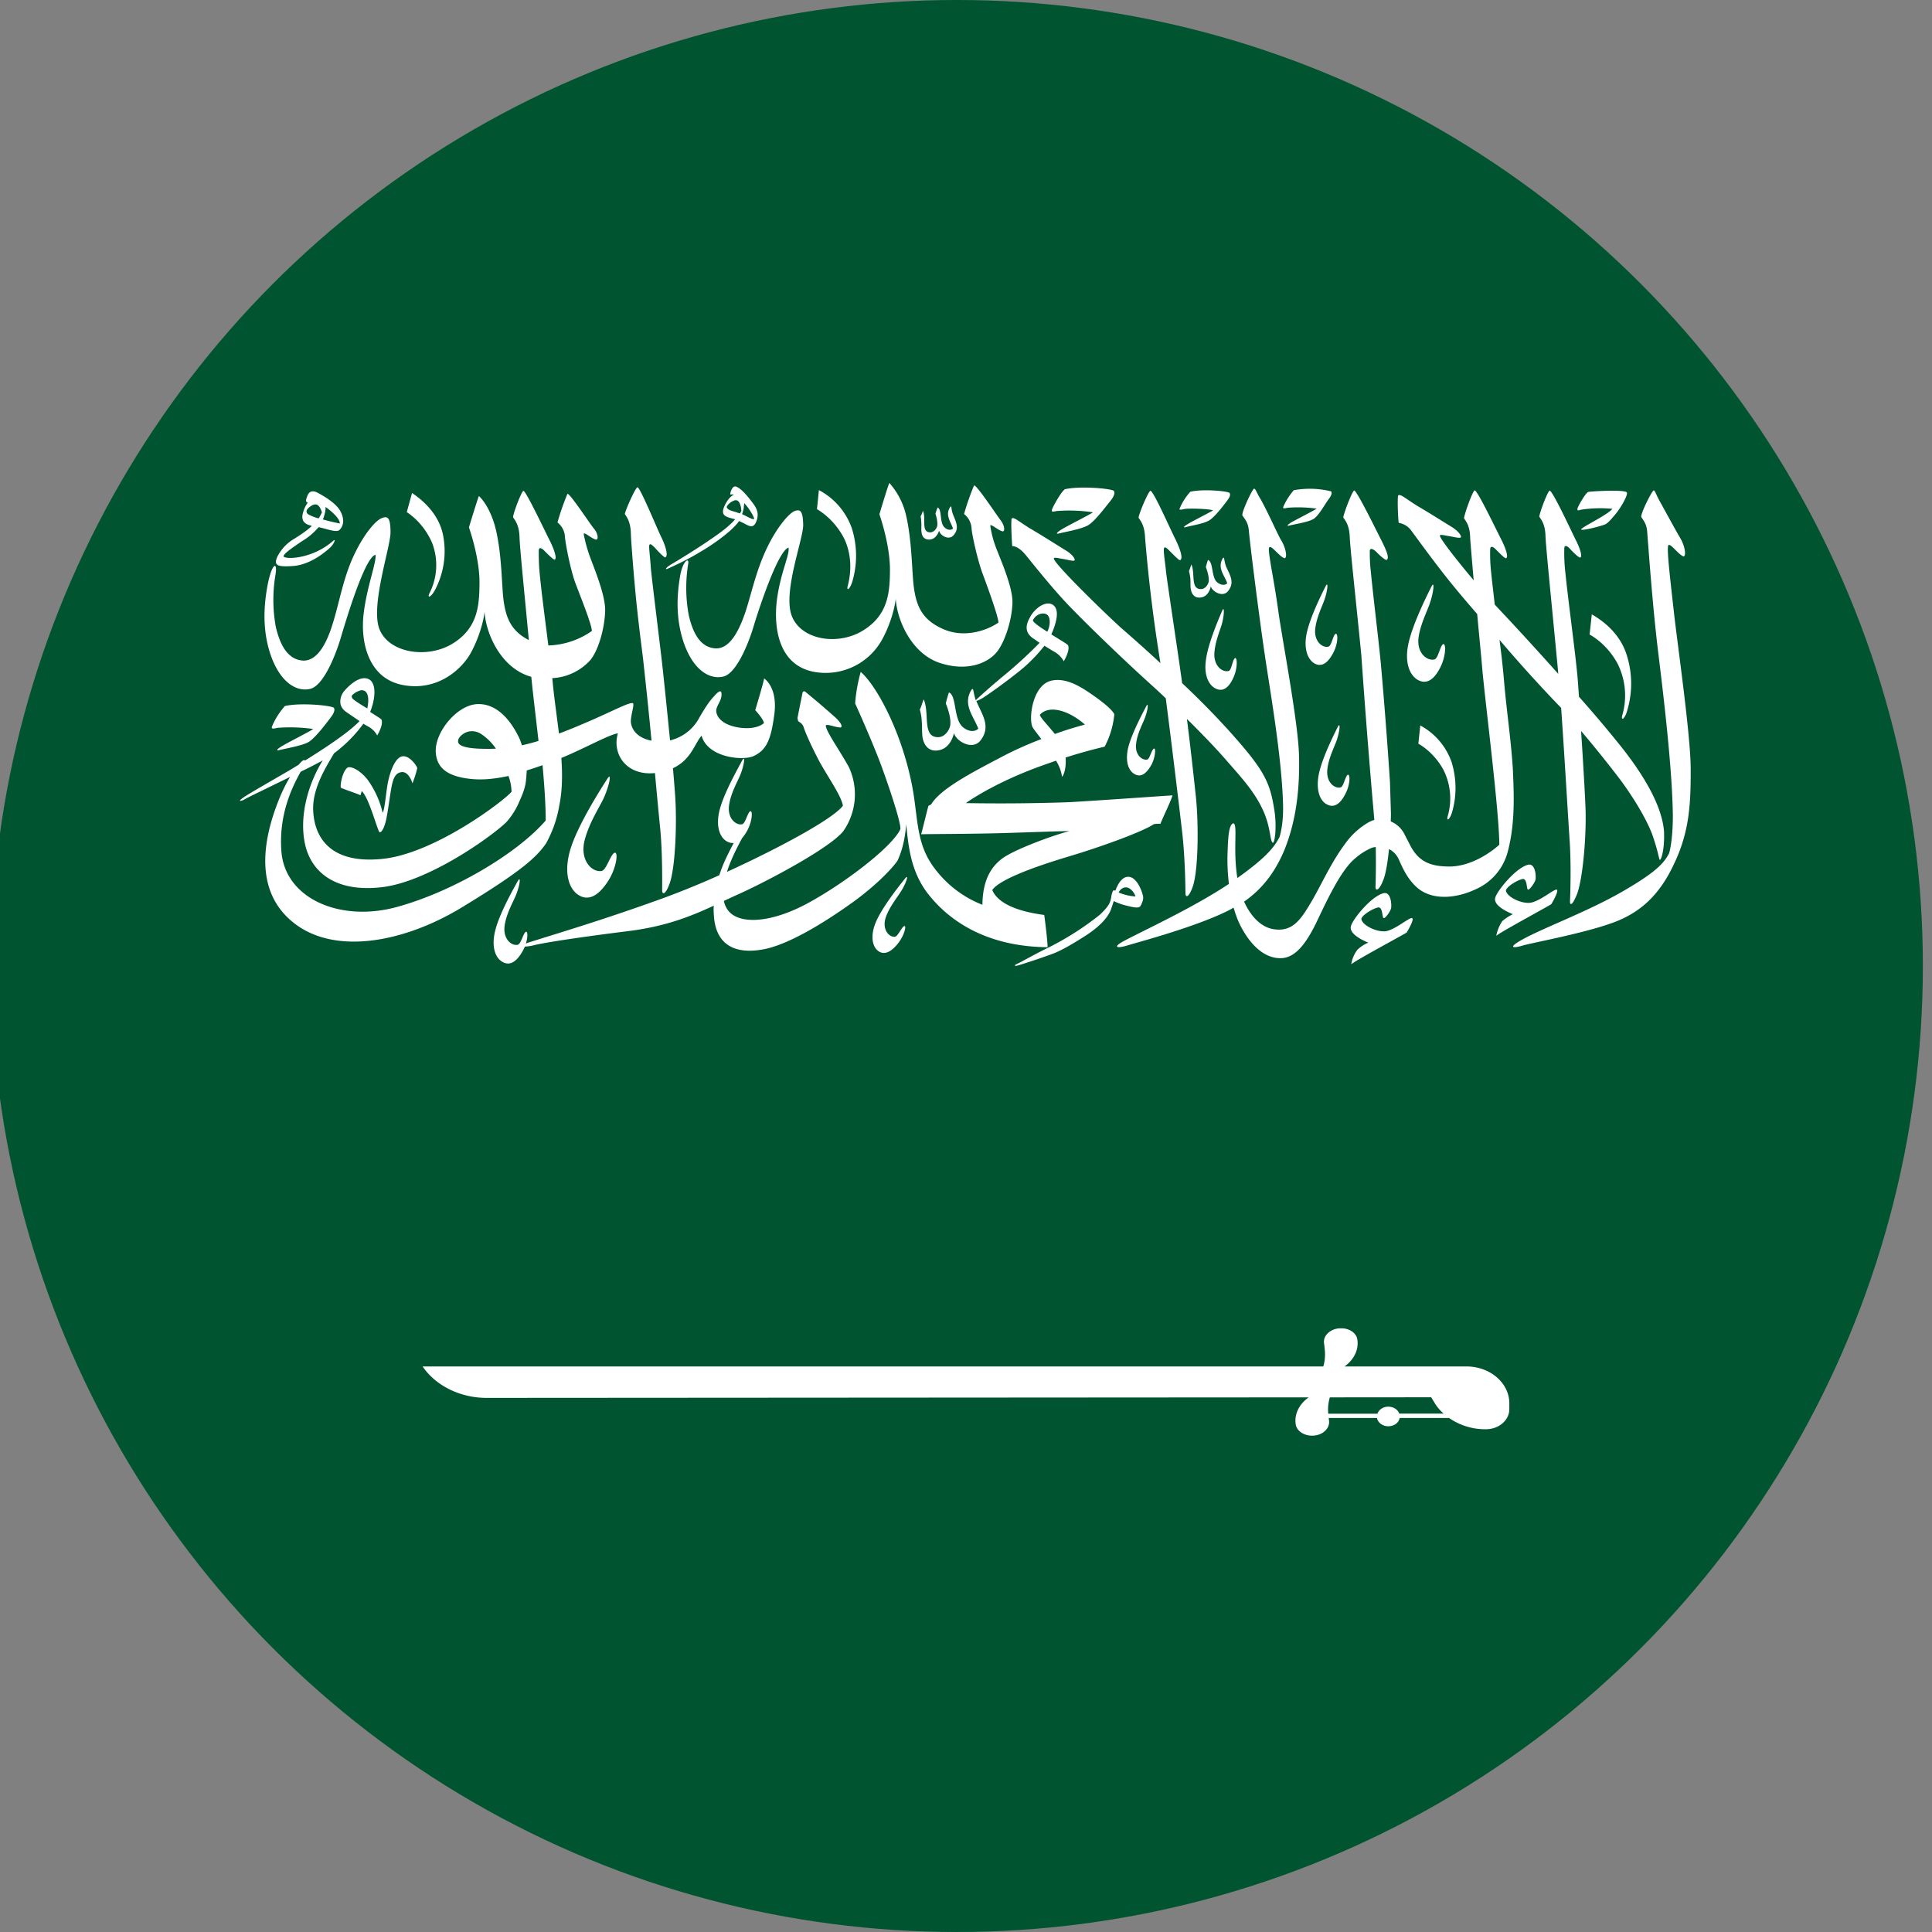 <svg xmlns="http://www.w3.org/2000/svg" xmlns:xlink="http://www.w3.org/1999/xlink" width="22" height="22" viewBox="439 289 22 22"><rect x="439" y="289" width="22" height="22" fill="#808080" stroke="none"/><defs><circle id="a" cx="449.896" cy="300" r="11"/></defs><clipPath id="b"><use xlink:href="#a" overflow="visible"/></clipPath><g clip-path="url(#b)"><path fill="#005430" d="M439 311h22v-22h-22v22z"/><path fill="#FFF" d="M458.252 297.74c-.003-.388-.154-1.43-.192-1.779-.039-.349-.077-.666-.066-.739.008-.07.118.099.178.114.03-.005.017-.114-.038-.208-.039-.063-.165-.296-.241-.433-.036-.066-.044-.101-.06-.111-.017-.008-.157.273-.143.304.038.058.063.086.068.185.009.1.058.823.126 1.37.05.412.16 1.301.165 1.853 0 .18-.02.352-.044.423-.06.114-.156.216-.518.426-.402.235-.94.43-1.17.564-.142.081-.095.094.03.056.124-.035.77-.152 1.083-.283.296-.125.485-.332.63-.639.18-.374.194-.694.192-1.104m-1.248-2.935a1.45 1.45 0 01.356-.01c-.047.066-.353.21-.356.235.008.018.213-.033.28-.06.04-.026.07-.066.1-.1.075-.085.16-.242.14-.263-.038-.033-.389-.012-.435-.005-.03.005-.11.147-.124.183-.01.035.006.03.039.02"/><path fill="#FFF" d="M457.529 297.092a1.07 1.07 0 00-.006-.635c-.074-.238-.263-.385-.397-.461l-.025.23s.19.094.318.33a.81.81 0 01.052.597c-.011.06.033.03.058-.06m-1.994 1.156a.994.994 0 00-.006-.572.756.756 0 00-.356-.416l-.022.208s.17.086.285.296a.724.724 0 01.047.537c-.011.056.027.028.052-.053m-6.933-3.137c.076.142.11.345.049.568-.01.055.03.025.055-.059a1.036 1.036 0 00-.006-.605.784.784 0 00-.375-.435l-.022.217c-.003 0 .175.089.299.314m-4.68.074a.704.704 0 01-.036.578c-.02.056.03.028.071-.053a.944.944 0 00.09-.608c-.043-.238-.221-.4-.355-.489l-.06.218s.188.111.29.354"/><path fill="#FFF" d="M445.217 298.606a1.36 1.36 0 00.153-.44c.033-.16.036-.347.022-.535.25-.101.545-.268.644-.28-.069.232.093.485.422.452.024.264.046.497.06.634.027.28.022.638.022.699 0 .06.044.05.09-.09.06-.184.08-.668.058-.987a17.24 17.24 0 00-.025-.311c.211-.099.25-.289.326-.37.071.25.466.286.589.233.15-.068.2-.187.238-.466.039-.279-.074-.39-.115-.42-.002.033-.101.362-.101.362s.093.099.099.147c-.077.068-.239.073-.373.03s-.175-.127-.17-.18c.008-.055.058-.104.06-.17.003-.065-.03-.048-.084.013-.055.059-.09.112-.165.238a.512.512 0 01-.337.266c-.03-.304-.063-.625-.085-.828-.01-.106-.126-1.033-.134-1.137-.005-.089-.019-.197-.019-.246.003-.04.027-.022.066.018.038.043.107.114.118.109.038-.02 0-.14-.053-.246-.052-.109-.227-.534-.262-.552-.02-.01-.137.254-.146.304.02.033.066.084.069.228 0 .04.027.42.063.78.033.32.074.618.077.653.027.244.063.583.095.92-.191-.036-.24-.162-.235-.233.005-.081.04-.172.024-.193-.035-.02-.254.102-.558.23-.085.036-.181.077-.285.115-.028-.228-.06-.446-.074-.613l-.003-.018a.623.623 0 00.438-.21c.094-.12.16-.367.165-.557.005-.19-.148-.537-.184-.646a1.677 1.677 0 01-.06-.225c-.003-.038.082.045.137.06.036.008.025-.073-.022-.126-.044-.053-.285-.42-.301-.393a2.909 2.909 0 00-.113.324.224.224 0 01.085.16c.003.066.058.357.115.52.06.161.187.47.192.556a.913.913 0 01-.496.165c-.035-.284-.08-.613-.101-.846-.008-.089-.008-.185-.008-.235.002-.041.03-.033.068.007.039.04.102.101.113.096.027-.007.002-.098-.05-.205-.055-.106-.268-.56-.304-.577-.019-.008-.115.245-.12.299.019.033.068.08.074.225.002.117.06.679.106 1.175-.2-.104-.268-.25-.293-.499-.016-.172-.019-.491-.082-.757-.035-.15-.107-.304-.194-.385-.02.05-.113.357-.113.357.03.089.124.385.12.643-.002.259-.024.51-.311.684-.288.172-.72.104-.828-.167-.106-.271.132-.95.126-1.11-.002-.159-.03-.182-.098-.156-.069.025-.206.18-.323.433-.118.25-.17.562-.239.775-.065.212-.172.425-.34.415-.164-.013-.254-.162-.306-.382a1.707 1.707 0 01-.006-.583c.033-.185-.046-.147-.095.145-.03.18-.06.466.046.767.107.299.288.413.447.375.158-.038.298-.413.347-.58.05-.167.269-.912.395-.947.016.083-.096.354-.134.67-.039.317.049.74.449.814s.674-.188.772-.368c.099-.182.146-.372.156-.466.014.244.178.62.499.73l.033.01c.019.2.052.458.082.73a2.61 2.61 0 01-.189.05.844.844 0 00-.027-.076c-.099-.21-.26-.405-.485-.393-.23.013-.48.32-.469.545.009.15.09.273.392.306.137.016.285 0 .436-.033a.55.55 0 01.035.18c-.096.112-.887.71-1.479.765-.592.058-.772-.253-.78-.565-.006-.238.14-.473.238-.638a1.6 1.6 0 00.334-.337.69.69 0 00.057.033c.072.04.1.101.1.101.013-.02.073-.129.048-.182-.01-.012-.065-.045-.128-.086.068-.17.068-.337-.02-.375-.098-.043-.224.074-.282.145a.19.19 0 00-.038.114c0 .045.022.086.074.121l.145.099c-.129.137-.435.334-.622.45-.005-.017-.032 0-.07.046l-.053.033c-.15.091-.507.291-.578.342-.071.048-.027.04 0 .028.05-.028.115-.06.19-.096l.342-.167c-.036.06-.072.129-.105.205-.14.331-.37 1.023.124 1.438.47.398 1.282.246 1.953-.167.69-.42.835-.567.942-.717m-2.191-1.64c-.022-.018-.028-.041-.009-.056a.217.217 0 01.09-.049c.075-.012.105.071.075.206-.055-.033-.115-.069-.156-.102m1.542.562c-.343.003-.36-.06-.35-.1.005-.041.111-.148.248-.077a.61.61 0 01.181.175c-.03.002-.055.002-.08.002m-1.048 1.801c-.647.177-1.277-.096-1.315-.638-.03-.413.12-.724.22-.902.092-.045.18-.09.251-.129-.17.274-.268.638-.203.947.074.35.381.562.896.494.51-.068 1.203-.552 1.397-.737a.848.848 0 00.153-.246c.022-.05.052-.116.066-.19.008-.048.011-.1.014-.154.06-.018.12-.038.18-.06.02.222.036.44.036.63-.32.372-1.049.808-1.695.985m11.309-1.42a58.006 58.006 0 00-.104-1.35c-.028-.296-.08-.7-.115-1.058-.011-.089-.011-.177-.011-.225 0-.04.04-.026.08.015.037.04.1.091.111.086.039-.02-.008-.12-.06-.225-.055-.107-.271-.55-.307-.565-.019-.008-.12.256-.126.306.02.033.069.081.074.226.006.144.08.81.132 1.347a100.688 100.688 0 00.153 1.93c.02.28.011.638.008.699-.002.06.044.05.094-.087.049-.139.076-.453.082-.737l-.011-.362zm-1.836-1.268c-.066.02-.17-.051-.164-.198.008-.134.063-.258.085-.334.03-.11.03-.213.005-.155-.057.132-.164.388-.186.563-.025.174.033.286.11.324.095.048.164-.028.21-.14.044-.106.036-.233.006-.202-.025.03-.036.134-.066.142m-.955.535c.036-.094.044-.185.016-.134-.06.114-.172.329-.208.48-.033.153.006.254.072.292.079.048.145-.013.197-.109.046-.09.049-.202.022-.177-.028.025-.044.114-.072.122-.06.012-.145-.056-.126-.185.014-.117.074-.22.099-.289m-2.774 1.97c.06-.096.087-.195.046-.145-.09.112-.26.33-.331.49-.069.156-.047.278.013.331.077.068.165.013.239-.084.07-.09.098-.21.063-.19-.033.023-.072.12-.104.12-.069.005-.148-.087-.102-.223.044-.124.134-.228.176-.3m4.864-2.781c-.066.018-.167-.058-.15-.205.016-.132.079-.253.106-.332.036-.106.044-.21.014-.154-.066.129-.187.38-.22.552-.032.172.017.286.09.33.094.052.165-.021.22-.13.052-.104.052-.23.016-.203-.027.03-.043.135-.076.142m-.02 1.795c.093.053.167-.02.219-.13.052-.103.05-.23.016-.202-.027.03-.044.132-.076.14-.069.017-.168-.059-.151-.206.014-.131.08-.253.107-.332.035-.106.044-.21.013-.154-.065.13-.186.377-.219.55-.033.18.017.293.09.334m1.178-2.295c.044-.129.052-.256.017-.185-.08.157-.225.459-.266.666-.041.208.02.347.11.398.112.063.2-.023.263-.157.06-.127.06-.279.019-.246-.033.036-.052.16-.093.17-.082.02-.203-.071-.181-.248.022-.157.101-.304.131-.398"/><path fill="#FFF" d="M445.87 298.098c.073-.157.098-.315.046-.23-.12.186-.345.551-.422.807-.076.258-.019.438.085.511.132.092.255-.007.354-.167.093-.152.112-.342.057-.304-.047.04-.088.195-.14.203-.104.018-.243-.111-.197-.332.047-.2.162-.375.217-.488m10.168 1.558c.055-.046.54-.307.627-.36 0 0 .09-.15.063-.165-.027-.015-.205.145-.315.15-.11.005-.26-.076-.265-.142.013-.05.145-.124.194-.13.047-.002.041.107.055.12.016.013.08-.076.088-.112.008-.038 0-.19-.085-.17-.14.036-.348.292-.373.373-.025.081.107.152.2.19a.592.592 0 00-.123.081c.003.003-.044.056-.066.165m-1.651.324c.054-.046.54-.307.63-.36 0 0 .093-.15.063-.165-.028-.015-.206.145-.313.15-.11.005-.26-.076-.265-.142.013-.05.145-.124.194-.13.05-.002.041.107.058.12s.08-.076.087-.112c.006-.038 0-.19-.087-.17-.14.036-.348.292-.37.373-.025.081.104.152.197.19a.413.413 0 00-.123.08.358.358 0 00-.071.166m-3.717-4.672c.043.05.325.413.55.638.222.228.605.595.885.848.054.049.112.102.17.158.07.541.153 1.233.186 1.519.033.281.038.636.038.699 0 .06.044.048.088-.089.057-.187.063-.67.033-.987a48.93 48.93 0 00-.104-.907c.167.165.32.324.427.446.194.223.356.392.455.63.07.17.063.304.093.332.024.023.052-.18.019-.377-.05-.32-.118-.456-.529-.912a9.547 9.547 0 00-.52-.527c-.006-.053-.014-.101-.02-.144-.013-.106-.153-1.028-.164-1.132-.008-.089-.027-.198-.024-.246 0-.04.027-.025.065.016.041.04.107.11.12.106.04-.02-.005-.14-.057-.246-.054-.106-.24-.529-.279-.544-.02-.008-.132.256-.137.306.02.033.068.081.074.226a17.907 17.907 0 00.175 1.428v.002a18.54 18.54 0 00-.449-.402c-.23-.21-.742-.712-.764-.785-.006-.023.035-.01.11.002.073.013.14.036.125 0-.005-.018-.032-.058-.104-.101-.07-.043-.249-.157-.383-.236-.134-.078-.2-.146-.227-.126-.014.007 0 .28.005.316.041-.002.101.038.142.089"/><path fill="#FFF" d="M451.036 294.819a1.79 1.79 0 01.41.015c-.04.028-.306.162-.358.195-.052.033-.066.05-.039.048.077-.02.25-.048.332-.091.077-.036.208-.215.263-.281.052-.066.052-.099.038-.117-.052-.028-.392-.055-.556-.017-.044.03-.134.195-.145.227s0 .033.055.02m1.447-.021c.044-.01.255-.005.331.013-.03.023-.246.129-.287.157-.044.025-.055.04-.033.038.06-.018.2-.038.266-.074.063-.03.17-.172.21-.225.042-.053.042-.079.03-.094-.04-.023-.314-.045-.446-.012a.658.658 0 00-.118.184c-.013.026.003.023.047.013m1.179-.015a1.52 1.52 0 01.331.01c-.033.023-.247.132-.29.157-.041.026-.052.04-.03.038.06-.017.21-.038.276-.073.063-.03.137-.172.178-.226.041-.053.041-.08.03-.093a1.016 1.016 0 00-.424-.013.726.726 0 00-.118.185c-.011.025.003.025.047.015m-.737.574c-.068.111.02.197.05.286-.044.04-.11.002-.132-.03-.047-.071-.03-.216-.088-.236-.013.038-.024.081-.024.081s.04.099.033.165c-.009.04-.042.086-.088.086-.123.002-.063-.18-.11-.281a.844.844 0 01-.027.076.577.577 0 01.016.086c.003.043-.002.088.006.126.01.05.04.086.082.089.093.008.131-.066.145-.127.017.061.137.13.197.053.08-.1.017-.187-.024-.28-.025-.072-.017-.117-.036-.094m-3.431-.294c.005.046.03.076.068.081.077.01.115-.05.132-.101.008.053.11.117.164.053.074-.083.022-.16-.008-.243-.022-.06-.011-.101-.028-.08-.065.09.006.171.03.247-.038.033-.093 0-.112-.033-.038-.063-.016-.187-.063-.207-.014.033-.025.07-.025.07s.03.087.02.142c-.009.033-.039.071-.08.071-.107-.002-.044-.157-.082-.245-.008.02-.016.045-.027.063a.377.377 0 01.008.076c.003.035-.003.076.003.106m2.493 4.255c.011-.02.036-.07.03-.106-.005-.036-.05-.18-.131-.218-.082-.035-.145.04-.184.147h-.027c-.006.015-.017.038-.022.081-.011.06-.028.101-.132.198a3.325 3.325 0 01-.564.362c-.186.09-.32.17-.37.192-.049.023-.035.033.014.018a7.91 7.91 0 00.397-.134c.099-.04.22-.11.365-.203.161-.104.257-.21.29-.304l.03-.09s.06.035.164.057c.096.026.126.018.14 0m-.14-.207c.044.017.074.068.083.098a.586.586 0 01-.192-.045c.024-.048.068-.069.11-.053"/><path fill="#FFF" d="M450.891 299.419c-.142-.02-.504-.076-.592-.284.074-.109.417-.245.844-.374.427-.127.874-.294.994-.375.028-.008.077-.005.077-.005.022-.061.129-.279.137-.324-.12.007-.857.06-1.183.078a22.7 22.7 0 01-1.17.01c.129-.091.436-.273.871-.428l.156-.055a.472.472 0 01.069.184c.027-.027.049-.124.04-.22.256-.081.387-.109.445-.124a.986.986 0 00.11-.37c-.037-.066-.154-.154-.261-.228-.145-.101-.304-.19-.46-.152-.217.054-.258.449-.208.532.016.026.054.074.098.132-.159.06-.323.134-.465.21-.324.17-.685.357-.79.534l-.03.016c-.008.017-.073.293-.084.324.065-.003.567-.003.917-.013.348-.01.655-.023.773-.023-.176.043-.641.213-.773.317-.131.101-.216.256-.219.522a1.245 1.245 0 01-.553-.426c-.22-.296-.173-.603-.263-1.003-.126-.582-.397-1.074-.57-1.223-.057.205-.063.36-.063.36s.214.47.32.77c.107.298.2.595.195.66-.088.195-.614.603-1.049.841-.414.226-.78.251-.91.089a.266.266 0 01-.051-.112c.054-.025.112-.053.17-.078.372-.17 1.035-.527 1.188-.714a.732.732 0 00.066-.73c-.099-.182-.252-.395-.263-.468-.008-.038.101.013.164.015.03-.002.017-.045-.052-.111a10.35 10.35 0 00-.34-.291c-.019-.018-.032-.01-.038.007-.013.071-.044.215-.057.289l.008.035c.025.015.05.03.063.069.016.053.08.202.18.392.105.188.253.398.266.502-.117.152-.725.48-1.32.752.036-.114.096-.243.173-.385a.481.481 0 00.06-.089c.058-.109.063-.24.027-.213-.03.03-.052.137-.087.145-.071.015-.173-.069-.148-.223.022-.14.096-.263.129-.344.043-.112.057-.22.021-.163-.073.135-.216.393-.26.573-.044.18.003.304.08.35.03.017.054.022.082.02-.052.1-.118.222-.164.367a9.712 9.712 0 01-.663.27c-.69.249-1.184.393-1.526.502l-.014.008c.025-.081.022-.152-.005-.132-.03.03-.052.137-.088.144-.071.016-.172-.068-.148-.223.022-.139.096-.263.129-.344.044-.111.058-.22.022-.162-.074.132-.216.39-.26.572-.044.18.002.304.08.35.095.058.174-.013.237-.127l.022-.045a.555.555 0 00.113-.018c.159-.036.55-.094 1.093-.162.4-.053.679-.162.945-.286a.507.507 0 000 .09c.013.368.254.472.586.403.317-.068.761-.36 1.027-.554.276-.205.438-.388.48-.453.073-.157.092-.33.098-.413.024.225.044.537.257.803.195.245.597.59 1.353.597 0-.086-.038-.367-.038-.367m-.05-2.28c.11-.12.34-.042.513.112a4.085 4.085 0 00-.342.107c-.077-.097-.168-.188-.17-.218m-4.243-1.662c.049-.023.2-.088.361-.185.162-.093.312-.207.386-.28.028-.029.052-.051.069-.08.05.021.082.041.101.049.03.013.074.03.102-.06s-.009-.148-.063-.216c-.044-.058-.116-.145-.173-.165-.05-.017-.071.091-.066.089h.036l.005.002c-.068.033-.117.14-.123.178-.005.04.003.07.099.093l.038.01c-.08.097-.23.195-.331.264a9.004 9.004 0 01-.411.258c-.058.04-.052.05-.03.043m.87-.701l.006-.048c.069.076.118.17.112.182-.03.003-.068-.025-.137-.056a.38.38 0 00.02-.078m-.195 0c0-.013.025-.053.082-.076.055-.023.08.04.085.116l-.016.03-.05-.017c-.054-.015-.09-.025-.1-.053"/><path fill="#FFF" d="M450.214 296.933c.08-.053.298-.21.422-.314.087-.071.189-.177.257-.266.044.028.085.053.12.073a.27.27 0 01.1.104c.013-.02.073-.129.049-.182-.014-.018-.102-.068-.19-.124.044-.101.107-.276.017-.337-.077-.05-.205.033-.263.147-.05.091-.055.17.038.235.028.018.052.036.074.051a5.087 5.087 0 01-.391.36 8.19 8.19 0 00-.326.283l-.009.013c-.032-.094-.024-.152-.049-.122-.107.17.028.307.077.444-.066.06-.167.005-.203-.049-.074-.108-.05-.331-.131-.364-.022.06-.036.126-.036.126s.066.152.05.251c-.012.06-.066.132-.135.132-.189.005-.096-.274-.167-.43-.016.037-.025.08-.044.116a.56.56 0 01.022.132c.006.065 0 .136.011.195.017.078.06.131.129.139.14.01.205-.104.227-.198.025.094.211.2.302.084.12-.155.024-.286-.039-.43l-.008-.02a.34.34 0 00.096-.05m.548-.87c.046-.086.145-.094.175-.048.022.035.025.106-.011.18-.085-.054-.164-.107-.164-.132"/><path fill="#FFF" d="M447.146 296.383c-.164-.01-.255-.162-.304-.383a1.707 1.707 0 01-.005-.582c.013-.074-.063-.036-.093.144s-.06.466.046.768c.107.298.288.412.447.374.158-.038.298-.412.347-.58.05-.167.272-.85.395-.888.016.083-.096.293-.134.61-.036.316.027.732.427.805a.734.734 0 00.772-.367c.099-.18.146-.37.156-.466.014.243.179.623.499.73.31.103.548.007.655-.127.093-.12.17-.367.175-.557.005-.19-.156-.537-.195-.649a1.186 1.186 0 01-.057-.225c-.003-.038.082.046.137.06.035.008.025-.07-.02-.126-.043-.056-.284-.42-.303-.395a2.909 2.909 0 00-.113.324.224.224 0 01.085.16c.003.066.066.357.126.519.06.162.173.47.181.557-.115.081-.372.182-.619.079-.244-.104-.323-.256-.35-.527-.017-.172-.02-.491-.08-.757a.839.839 0 00-.194-.385c-.022.05-.113.357-.113.357.03.088.123.385.12.643-.002.258-.024.509-.312.684-.287.172-.698.104-.805-.167-.107-.271.132-.88.129-1.039-.003-.16-.033-.182-.099-.157-.065.028-.202.183-.32.433-.118.251-.17.504-.238.714-.072.213-.178.426-.343.416m-4.806-.938c.203-.016.376-.17.42-.21.043-.041.068-.105.038-.08-.236.211-.55.219-.57.18.008-.035.09-.09.21-.172a.746.746 0 00.19-.16l.014.003c.09.02.191.061.224.028.052-.05.058-.134.003-.225-.047-.076-.156-.147-.252-.198-.096-.05-.115.03-.126.061-.011.028-.006.05.014.05a.367.367 0 00-.06.14.109.109 0 00.01.073.12.12 0 00.055.041l.041.013c-.071.066-.153.116-.197.144a.491.491 0 00-.2.215c-.03.081-.016.112.186.097m.36-.6l.007-.044v-.028c.066.046.167.135.162.188a2.385 2.385 0 01-.192-.046.446.446 0 00.022-.07m-.189.012c-.046-.038 0-.076.041-.101.055-.03.088-.005.115.078a.43.43 0 01-.038.069.542.542 0 01-.118-.046m.442 2.888c-.058.05-.083.215-.069.225.011.01.195.071.222.086l.014-.048c.087.079.183.469.205.469.022 0 .052-.046.074-.147.02-.096.038-.24.058-.357.019-.107.046-.17.112-.18.066-.013.112.07.129.127 0 0 .043-.11.054-.175-.01-.036-.11-.17-.194-.124-.082.045-.134.23-.15.35-.017.116-.03.26-.05.283a1.055 1.055 0 00-.173-.378c-.093-.116-.202-.16-.232-.131m-.782-.201c.077-.02.25-.048.332-.088.076-.036.21-.215.26-.281.052-.066.052-.1.038-.117-.052-.028-.391-.058-.556-.018a.84.84 0 00-.145.228c-.014.033.006.033.06.02a1.9 1.9 0 01.408.013c-.038.028-.304.162-.356.195-.054.033-.068.05-.04.048m15.779.948c-.009-.198-.107-.501-.474-.97a14.136 14.136 0 00-.496-.588l-.014-.197c-.025-.296-.11-.899-.145-1.256a1.896 1.896 0 01-.008-.236c0-.04.03-.035.068.008s.102.101.113.096c.027-.007.002-.099-.053-.205-.052-.106-.254-.54-.293-.557-.019-.008-.115.246-.12.296.02.033.068.081.071.226.006.144.093.997.143 1.534l.002.03c-.282-.316-.55-.605-.66-.721l-.063-.068c-.016-.145-.033-.282-.044-.396a1.896 1.896 0 01-.008-.235c.003-.038.03-.033.069.008.04.04.098.1.112.096.027-.01.003-.099-.052-.208-.055-.106-.266-.55-.304-.565-.02-.007-.118.266-.123.317.019.033.068.081.07.225.004.061.02.249.04.482-.187-.223-.37-.456-.384-.504-.006-.023.035-.01.11.002.073.013.142.033.128-.002-.006-.018-.033-.059-.101-.102-.072-.043-.25-.157-.384-.235-.131-.079-.2-.145-.227-.127-.014.01-.003.281.005.314a.217.217 0 01.137.081c.041.053.296.41.499.654.057.07.15.18.257.303.02.223.044.456.06.649.042.44.19 1.6.192 1.978-.11.1-.331.245-.559.248-.23.002-.356-.059-.449-.228l-.08-.155a.31.31 0 00-.336-.147l-.02.006-.038.017a.854.854 0 00-.276.251c-.16.215-.26.448-.378.65-.124.211-.217.353-.433.32-.15-.023-.266-.155-.337-.314.2-.14.342-.32.45-.567.136-.325.186-.69.175-1.1-.011-.387-.187-1.294-.236-1.643-.047-.347-.112-.633-.107-.71.008-.073.12.097.18.11.031-.008.015-.114-.04-.205-.038-.061-.162-.345-.241-.479-.039-.063-.047-.101-.066-.109-.016-.007-.15.276-.134.307.038.055.066.083.074.182.008.101.098.84.178 1.388.06.41.194 1.16.21 1.71.006.179-.018.308-.04.381-.058.112-.151.233-.48.466-.052-.329.006-.597-.043-.623-.055.008-.063.16-.069.35-.003.089 0 .21.016.34-.402.268-.936.513-1.186.645-.145.076-.093.094.03.056.124-.038.806-.218 1.17-.408l.039-.023c.019.064.04.127.068.185.123.253.299.405.488.39.158-.013.276-.182.378-.387.1-.206.273-.598.443-.742a.719.719 0 01.197-.127s.116-.038.222.03a.24.24 0 01.085.102c.041.09.09.207.192.306.178.172.466.137.68.036a.644.644 0 00.372-.441c.082-.317.068-.64.055-.93-.02-.329-.072-.665-.102-1.023a9.626 9.626 0 00-.05-.448 16.538 16.538 0 00.702.775c.038.54.077 1.216.096 1.5.02.28.008.635.005.698-.002.061.03.05.083-.086.065-.185.106-.666.093-.985-.008-.19-.028-.537-.05-.864.165.193.318.388.42.52.178.233.342.511.4.686.057.172.062.225.073.256.011.033.058-.094.052-.294m-3.015 6.606c-.016-.047-.067-.08-.125-.08s-.107.033-.124.08h-.56a.491.491 0 01.018-.186l1.154-.001.033.054a.52.52 0 00.109.132h-.505zm.764-.538h-1.387c.106-.077.162-.188.146-.302-.008-.073-.08-.125-.166-.132h-.043c-.105.01-.182.085-.171.169l.004.031.005.05a.494.494 0 01-.017.184h-10.257c.152.222.43.358.73.358l9.36-.006c-.108.077-.164.19-.148.304.01.082.104.141.21.131s.18-.085.17-.17l-.004-.03h.55c.01.053.063.094.129.094.065 0 .12-.04.129-.094h.56v-.002a.72.72 0 00.422.13c.147 0 .267-.102.267-.229v-.066c0-.231-.218-.42-.488-.42"/></g></svg>